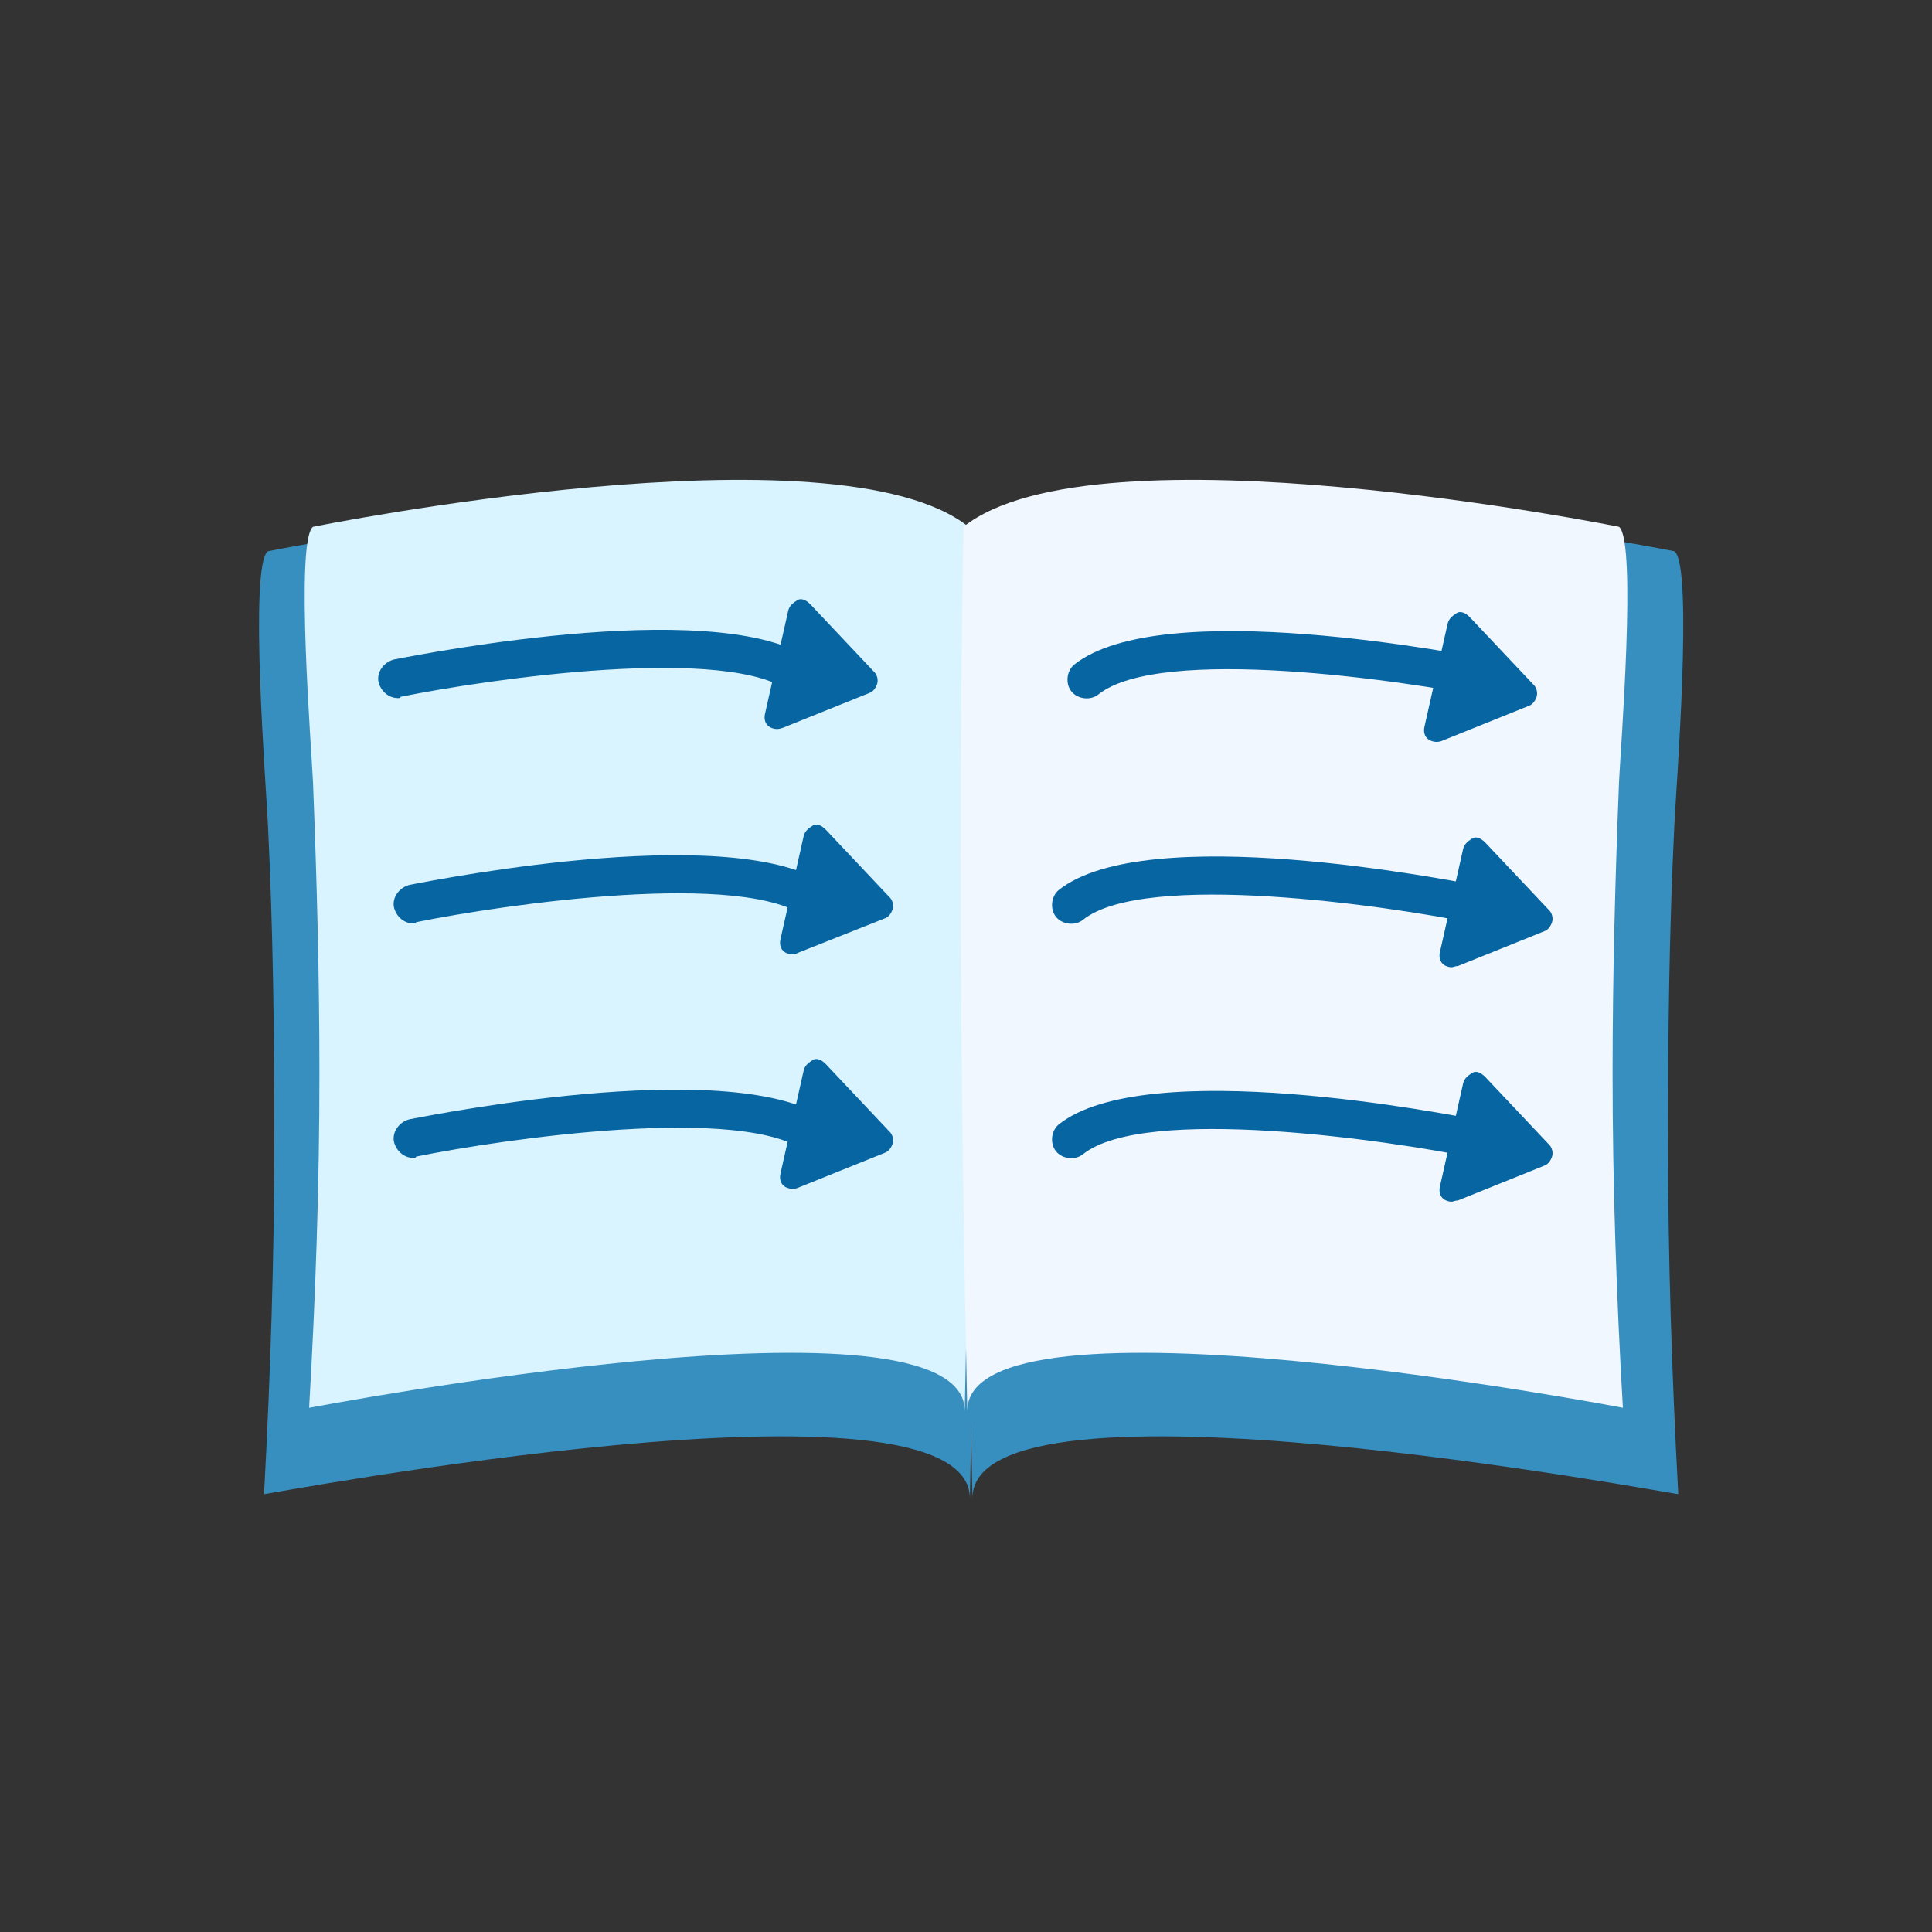 <?xml version="1.0" encoding="UTF-8"?>
<!-- Generator: Adobe Illustrator 27.3.1, SVG Export Plug-In . SVG Version: 6.00 Build 0)  -->
<svg xmlns="http://www.w3.org/2000/svg" xmlns:xlink="http://www.w3.org/1999/xlink" version="1.1" id="Layer_1" x="0px" y="0px" viewBox="0 0 150 150" style="enable-background:new 0 0 150 150;" xml:space="preserve">
<rect x="0" y="0" width="150" height="150" fill="#333333" stroke="none"/>
<style type="text/css">
	.st0{fill:#378FC0;}
	.st1{fill:#D9F3FF;}
	.st2{fill:#F0F7FF;}
	.st3{fill:#0765A2;}
</style>
<path class="st0" d="M75.3,116.4c0.5-24.3,0.8-49.1,0.4-73.6c-11.1-8.8-54.9,0-54.9,0c-1.5,1.1-0.1,18.8,0,21.2  c0.4,8.1,0.5,16.2,0.5,24.3c0,9.2-0.3,18.5-0.8,27.7C20.4,116.1,75.5,105.6,75.3,116.4z"></path>
<path class="st0" d="M75.5,116.4c-0.5-24.3-0.8-49.1-0.4-73.6c11.1-8.8,54.9,0,54.9,0c1.5,1.1,0.1,18.8,0,21.2  c-0.4,8.1-0.5,16.2-0.5,24.3c0,9.2,0.3,18.5,0.8,27.7C130.3,116.1,75.2,105.6,75.5,116.4z"></path>
<path class="st1" d="M74.9,109.6c0.5-22.7,0.7-45.8,0.3-68.7c-10.3-8.2-50.9,0-50.9,0c-1.4,1.1-0.1,17.5,0,19.8  c0.3,7.6,0.5,15.1,0.5,22.7c0,8.6-0.3,17.3-0.8,25.9C24.1,109.3,75.1,99.5,74.9,109.6z"></path>
<path class="st2" d="M75.1,109.6c-0.5-22.7-0.7-45.8-0.3-68.7c10.3-8.2,50.9,0,50.9,0c1.4,1.1,0.1,17.5,0,19.8  c-0.3,7.6-0.5,15.1-0.5,22.7c0,8.6,0.3,17.3,0.8,25.9C126,109.3,74.9,99.5,75.1,109.6z"></path>
<path class="st3" d="M30.9,54.2c-0.7,0-1.3-0.5-1.5-1.2c-0.2-0.8,0.4-1.6,1.2-1.8c2.6-0.5,26.1-5.1,32.8,0.3  c0.6,0.5,0.8,1.5,0.2,2.1c-0.5,0.6-1.5,0.8-2.1,0.2c-4.8-3.8-23.5-1.1-30.4,0.3C31.1,54.2,31,54.2,30.9,54.2z"></path>
<g>
	<polygon class="st3" points="62,47.6 67,52.9 60.3,55.6  "></polygon>
	<path class="st3" d="M60.3,56.6c-0.2,0-0.5-0.1-0.6-0.2c-0.3-0.2-0.4-0.6-0.3-1l1.8-8c0.1-0.4,0.4-0.6,0.7-0.8s0.7,0,1,0.3l5,5.3   c0.2,0.2,0.3,0.6,0.2,0.9s-0.3,0.6-0.6,0.7l-6.7,2.7C60.5,56.6,60.4,56.6,60.3,56.6z M62.6,49.7L61.7,54l3.6-1.5L62.6,49.7z"></path>
</g>
<path class="st3" d="M32.1,71.7c-0.7,0-1.3-0.5-1.5-1.2c-0.2-0.8,0.4-1.6,1.2-1.8c2.6-0.5,26.1-5.1,32.8,0.3  c0.6,0.5,0.8,1.5,0.2,2.1c-0.5,0.6-1.5,0.8-2.1,0.2c-4.8-3.8-23.5-1.1-30.4,0.3C32.3,71.7,32.2,71.7,32.1,71.7z"></path>
<g>
	<polygon class="st3" points="63.2,65.1 68.2,70.4 61.5,73.1  "></polygon>
	<path class="st3" d="M61.5,74.1c-0.2,0-0.5-0.1-0.6-0.2c-0.3-0.2-0.4-0.6-0.3-1l1.8-8c0.1-0.4,0.4-0.6,0.7-0.8s0.7,0,1,0.3l5,5.3   c0.2,0.2,0.3,0.6,0.2,0.9s-0.3,0.6-0.6,0.7L61.9,74C61.8,74.1,61.6,74.1,61.5,74.1z M63.8,67.2l-0.9,4.3l3.6-1.5L63.8,67.2z"></path>
</g>
<path class="st3" d="M32.1,89.9c-0.7,0-1.3-0.5-1.5-1.2c-0.2-0.8,0.4-1.6,1.2-1.8c2.6-0.5,26.1-5.1,32.8,0.3  c0.6,0.5,0.8,1.5,0.2,2.1c-0.5,0.6-1.5,0.8-2.1,0.2c-4.8-3.8-23.5-1.1-30.4,0.3C32.3,89.9,32.2,89.9,32.1,89.9z"></path>
<path class="st3" d="M116,54.2c-0.1,0-0.2,0-0.3,0c-6.8-1.4-25.6-4.1-30.4-0.3c-0.6,0.5-1.6,0.4-2.1-0.2s-0.4-1.6,0.2-2.1  c6.8-5.4,30.2-0.8,32.8-0.3c0.8,0.2,1.3,1,1.2,1.8C117.3,53.7,116.7,54.2,116,54.2z"></path>
<path class="st3" d="M114.8,71.7c-0.1,0-0.2,0-0.3,0c-6.8-1.4-25.6-4.1-30.4-0.3c-0.6,0.5-1.6,0.4-2.1-0.2c-0.5-0.6-0.4-1.6,0.2-2.1  c6.8-5.4,30.2-0.8,32.8-0.3c0.8,0.2,1.3,1,1.2,1.8C116.1,71.2,115.5,71.7,114.8,71.7z"></path>
<path class="st3" d="M114.8,89.9c-0.1,0-0.2,0-0.3,0c-6.8-1.4-25.6-4.1-30.4-0.3c-0.6,0.5-1.6,0.4-2.1-0.2c-0.5-0.6-0.4-1.6,0.2-2.1  c6.8-5.4,30.2-0.8,32.8-0.3c0.8,0.2,1.3,1,1.2,1.8C116.1,89.4,115.5,89.9,114.8,89.9z"></path>
<g>
	<polygon class="st3" points="63.2,83.3 68.2,88.6 61.5,91.3  "></polygon>
	<path class="st3" d="M61.5,92.3c-0.2,0-0.5-0.1-0.6-0.2c-0.3-0.2-0.4-0.6-0.3-1l1.8-8c0.1-0.4,0.4-0.6,0.7-0.8s0.7,0,1,0.3l5,5.3   c0.2,0.2,0.3,0.6,0.2,0.9s-0.3,0.6-0.6,0.7l-6.7,2.7C61.8,92.3,61.6,92.3,61.5,92.3z M63.8,85.4l-0.9,4.3l3.6-1.5L63.8,85.4z"></path>
</g>
<g>
	<polygon class="st3" points="113.2,48.6 118.2,53.9 111.5,56.6  "></polygon>
	<path class="st3" d="M111.5,57.6c-0.2,0-0.5-0.1-0.6-0.2c-0.3-0.2-0.4-0.6-0.3-1l1.8-8c0.1-0.4,0.4-0.6,0.7-0.8s0.7,0,1,0.3l5,5.3   c0.2,0.2,0.3,0.6,0.2,0.9s-0.3,0.6-0.6,0.7l-6.7,2.7C111.8,57.6,111.6,57.6,111.5,57.6z M113.8,50.7l-0.9,4.3l3.6-1.5L113.8,50.7z"></path>
</g>
<g>
	<polygon class="st3" points="114.5,66.1 119.4,71.3 112.7,74.1  "></polygon>
	<path class="st3" d="M112.7,75.1c-0.2,0-0.5-0.1-0.6-0.2c-0.3-0.2-0.4-0.6-0.3-1l1.8-8c0.1-0.4,0.4-0.6,0.7-0.8s0.7,0,1,0.3l5,5.3   c0.2,0.2,0.3,0.6,0.2,0.9s-0.3,0.6-0.6,0.7l-6.7,2.7C113,75,112.8,75.1,112.7,75.1z M115,68.1l-0.9,4.3l3.6-1.5L115,68.1z"></path>
</g>
<g>
	<polygon class="st3" points="114.5,84.3 119.4,89.5 112.7,92.3  "></polygon>
	<path class="st3" d="M112.7,93.3c-0.2,0-0.5-0.1-0.6-0.2c-0.3-0.2-0.4-0.6-0.3-1l1.8-8c0.1-0.4,0.4-0.6,0.7-0.8s0.7,0,1,0.3l5,5.3   c0.2,0.2,0.3,0.6,0.2,0.9s-0.3,0.6-0.6,0.7l-6.7,2.7C113,93.2,112.8,93.3,112.7,93.3z M115,86.3l-0.9,4.3l3.6-1.5L115,86.3z"></path>
</g>
</svg>
